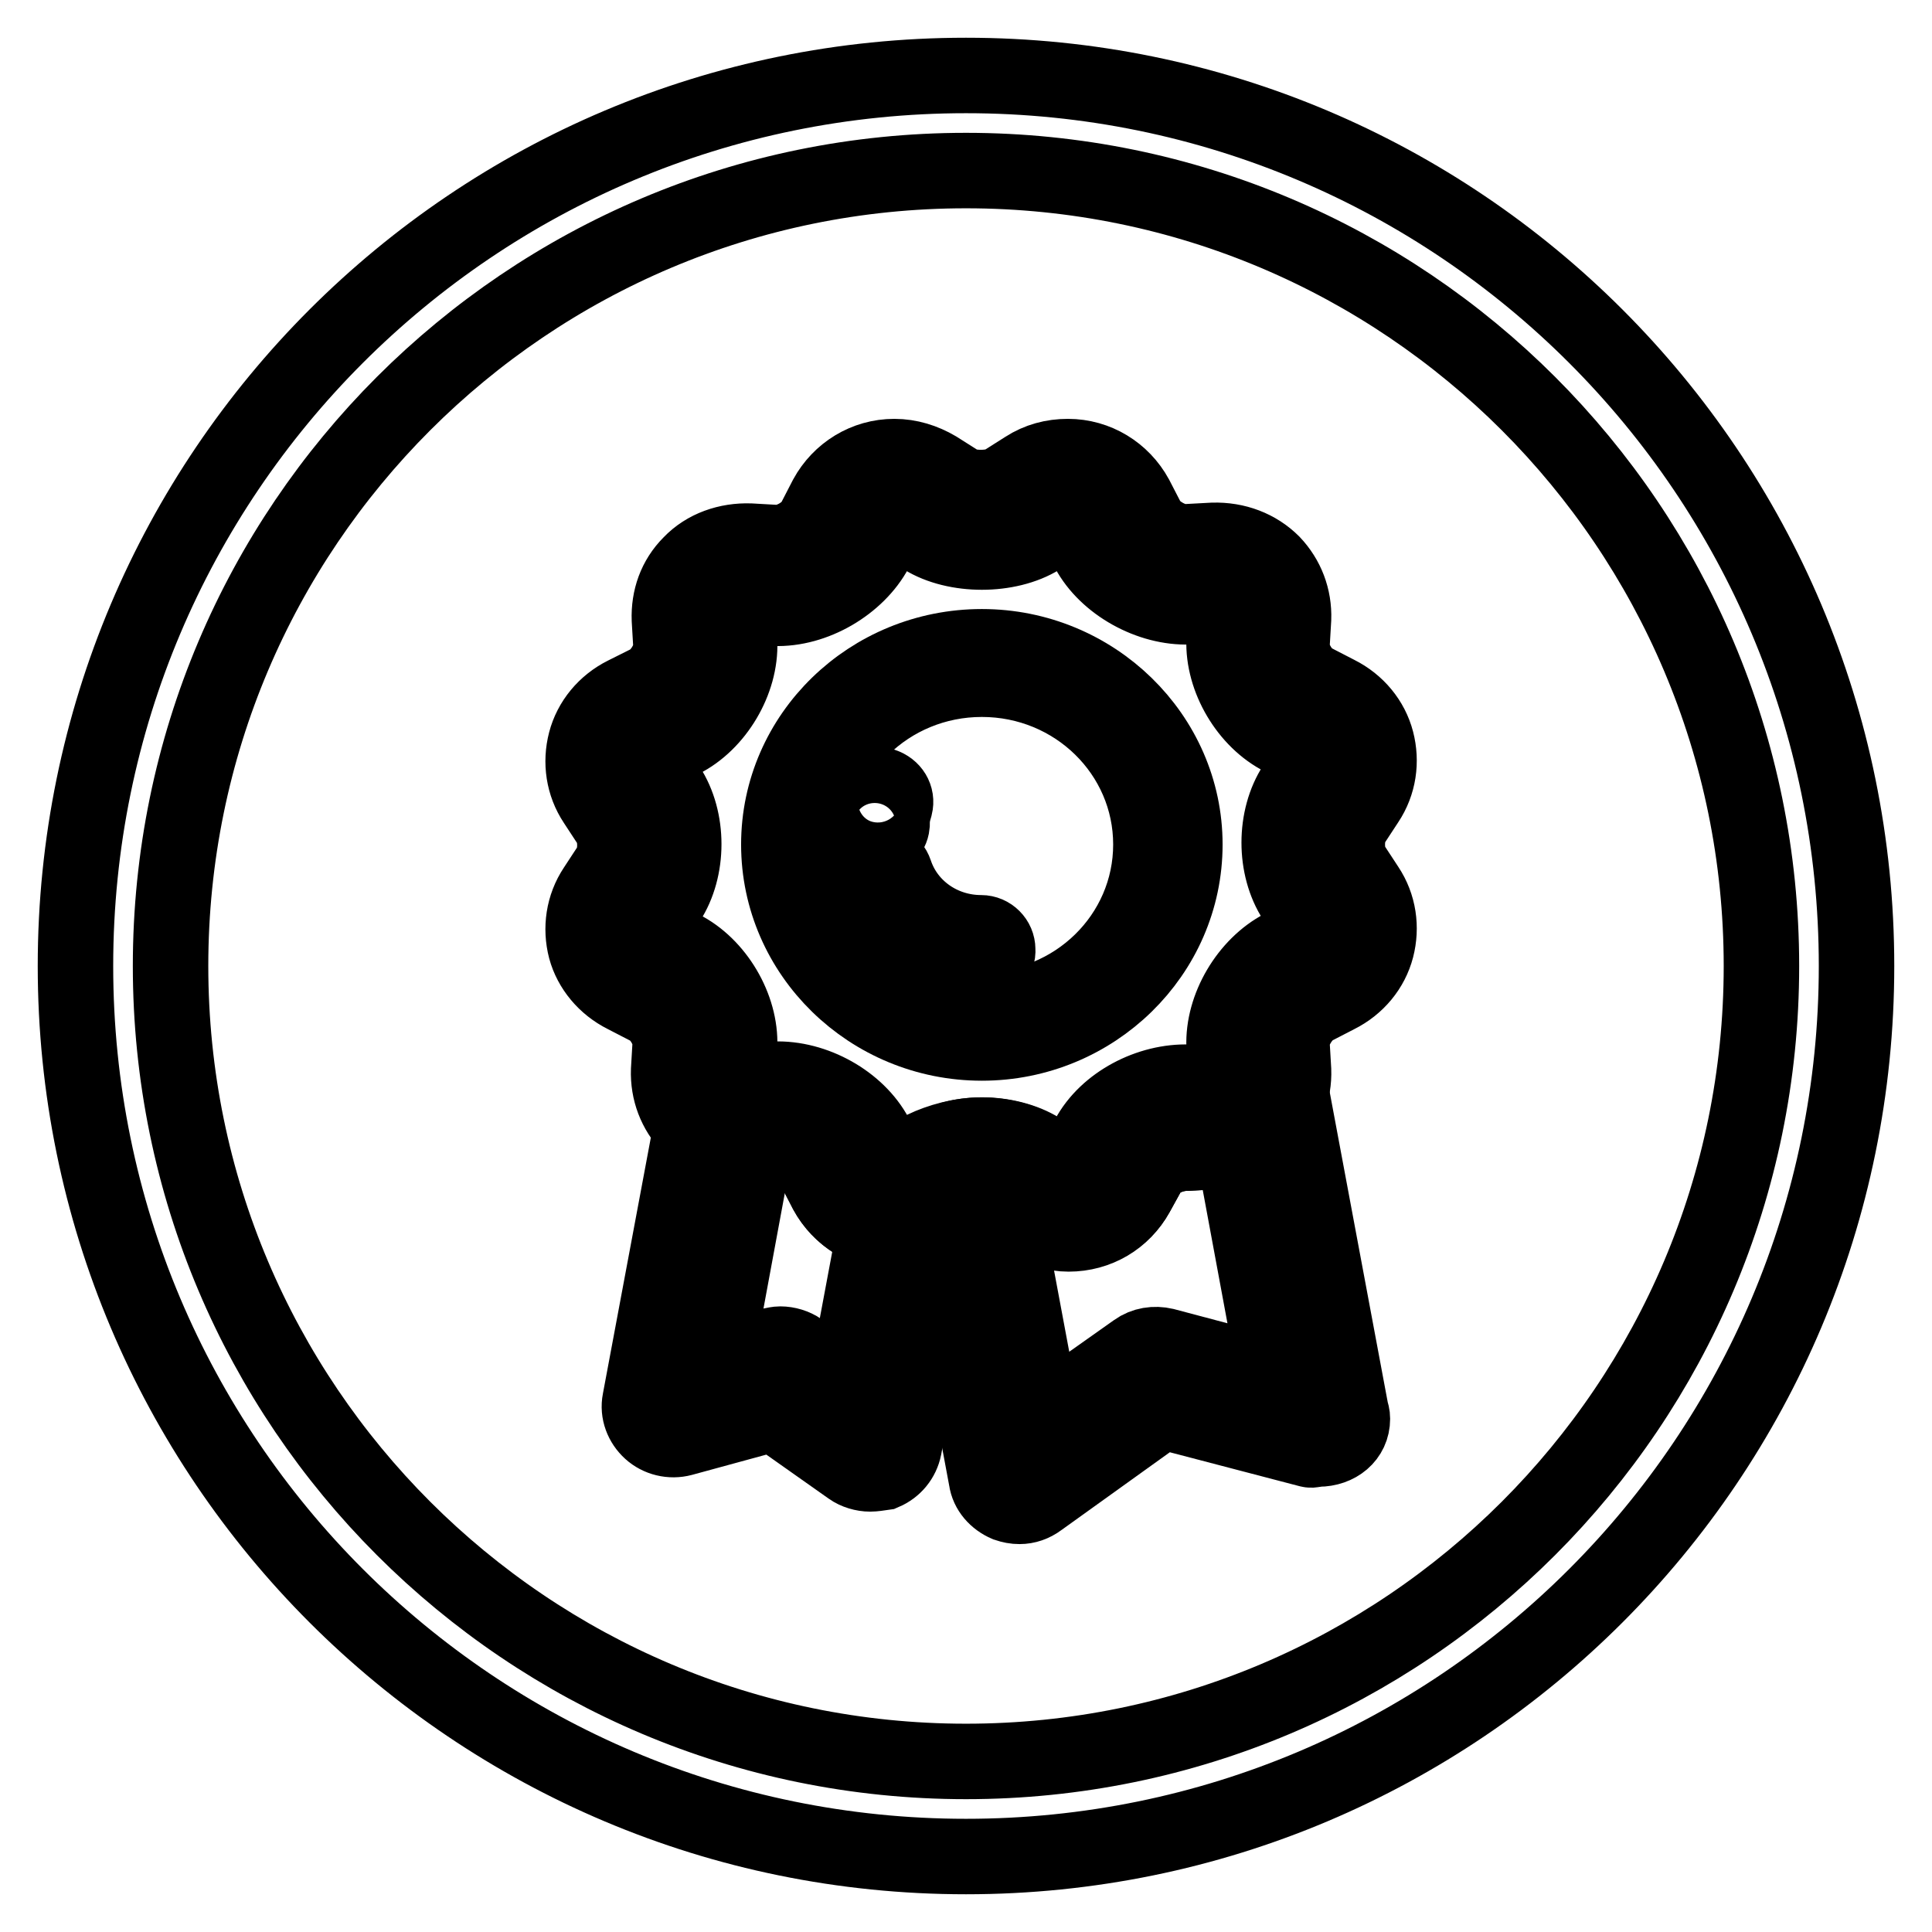 <?xml version="1.0" encoding="utf-8"?>
<!-- Svg Vector Icons : http://www.onlinewebfonts.com/icon -->
<!DOCTYPE svg PUBLIC "-//W3C//DTD SVG 1.1//EN" "http://www.w3.org/Graphics/SVG/1.1/DTD/svg11.dtd">
<svg version="1.1" xmlns="http://www.w3.org/2000/svg" xmlns:xlink="http://www.w3.org/1999/xlink" x="0px" y="0px" viewBox="0 0 256 256" enable-background="new 0 0 256 256" xml:space="preserve">
<g><g><path stroke-width="10" fill-opacity="0" stroke="#000000"  d="M128,10c65.2,0,118,52.8,118,118c0,65.2-52.8,118-118,118c-65.2,0-118-52.8-118-118C10,62.8,62.8,10,128,10z M128,22.6c58.2,0,105.4,47.2,105.4,105.4c0,58.2-47.2,105.4-105.4,105.4c-58.2,0-105.4-47.2-105.4-105.4C22.6,69.8,69.8,22.6,128,22.6z"/><path stroke-width="10" fill-opacity="0" stroke="#000000"  d="M130.1,138.2c-14.8,0-26.9-11.8-26.9-26.3c0-14.5,12.1-26.2,26.9-26.2c14.8,0,26.9,11.8,26.9,26.2C157,126.4,144.9,138.2,130.1,138.2z M130.1,90c-12.4,0-22.4,9.8-22.4,21.9s10.1,21.9,22.4,21.9c12.4,0,22.4-9.8,22.4-21.9S142.5,90,130.1,90z"/><path stroke-width="10" fill-opacity="0" stroke="#000000"  d="M115.9,111.4c-1.2,0-2.2-1-2.2-2.2c0-1.5,0.2-2.3,0.6-3.6c0.3-1.2,1.5-1.9,2.7-1.5s1.9,1.5,1.6,2.7c-0.3,1-0.4,1.5-0.4,2.5C118.1,110.4,117.1,111.4,115.9,111.4z"/><path stroke-width="10" fill-opacity="0" stroke="#000000"  d="M130.1,128c-7.1,0-13.4-4.4-15.7-11c-0.4-1.2,0.2-2.4,1.4-2.8c1.2-0.4,2.4,0.2,2.8,1.4c1.6,4.8,6.2,8,11.4,8c1.2,0,2.2,1,2.2,2.2C132.3,127.1,131.3,128,130.1,128z"/><path stroke-width="10" fill-opacity="0" stroke="#000000"  d="M141.5,163.3c-1.9,0-3.9-0.6-5.6-1.6l-3-1.9c-1.3-0.8-4.4-0.8-5.8,0l-3,1.9c-1.7,1.1-3.6,1.6-5.6,1.6c-3.8,0-7.2-2.1-9-5.4l-1.6-3.1c-0.8-1.4-3.1-2.8-4.9-2.8l-3.7,0.2c-3.1,0.1-5.9-1-7.9-3c-1.9-2-2.9-4.6-2.8-7.4l0.2-3.4c0.1-1.7-1.3-4.1-2.9-4.9l-3.1-1.6c-2.6-1.3-4.5-3.6-5.2-6.2c-0.7-2.7-0.3-5.6,1.3-8l1.9-2.9c0.9-1.4,0.9-4.2,0-5.6l-1.9-2.9c-1.6-2.4-2-5.3-1.3-8c0.7-2.7,2.6-5,5.2-6.3l3.2-1.6c1.5-0.8,3-3.2,2.9-4.9l-0.2-3.4c-0.1-2.8,0.8-5.4,2.8-7.4c2-2.1,4.9-3.1,7.9-3l3.5,0.2l0,0c1.9,0,4.2-1.4,5-2.9l1.6-3.1c1.8-3.3,5.2-5.4,9-5.4c2,0,3.9,0.6,5.6,1.6l3,1.9c1.3,0.8,4.4,0.8,5.8,0l3-1.9c1.7-1.1,3.6-1.6,5.6-1.6c3.8,0,7.2,2.1,9,5.4l1.6,3.1c0.8,1.4,3.1,2.8,4.9,2.8l3.7-0.2c3.1-0.1,5.9,1,7.9,3c1.9,2,2.9,4.6,2.8,7.4l-0.2,3.4c-0.1,1.7,1.3,4.1,2.9,4.9l3.1,1.6c2.6,1.3,4.5,3.6,5.2,6.3c0.7,2.7,0.3,5.6-1.3,8l-1.9,2.9c-0.9,1.4-0.9,4.2,0,5.6l1.9,2.9c1.6,2.4,2,5.3,1.3,8s-2.6,5-5.2,6.3l-3.1,1.6c-1.5,0.8-3,3.2-2.9,4.9l0.2,3.4c0.1,2.8-0.9,5.4-2.8,7.4s-4.6,3.1-7.4,3.1l0,0c-0.2,0-0.3,0.3-0.5,0.3l-3.5,0.2l0,0c-1.9,0-4.2,1-5,2.5l-1.6,2.9C148.8,161.4,145.3,163.3,141.5,163.3z M130.1,150.4c2.8,0,5.6,0.7,7.7,2l3,1.9c0.2,0.1,0.5,0.2,0.7,0.2c0.3,0,0.7-0.1,1.1-0.7l1.6-3.1c2.4-4.5,8.1-7.5,13.4-7.3l3.5,0.4l0,0c0.6,0,0.8-0.5,1-0.6c0.2-0.2,0.3-0.7,0.3-1.1l-0.2-3.5c-0.2-5.1,3.1-10.7,7.7-13.1l3.1-1.6c0.5-0.2,0.6-0.6,0.7-0.8c0.1-0.2,0.1-0.6-0.2-1l-1.9-2.9c-2.8-4.3-2.8-10.8,0-15.1l1.9-2.9c0.3-0.4,0.3-0.8,0.2-1s-0.2-0.5-0.7-0.8l-3.1-1.6c-4.6-2.3-7.9-7.9-7.7-13l0.2-3.4c0-0.4-0.1-0.7-0.3-0.9c-0.2-0.2-0.4-0.3-0.9-0.3l-3.6,0.2c-5.2,0.2-11-3-13.4-7.5l-1.6-3.1c-0.3-0.6-0.8-0.7-1.1-0.7c-0.2,0-0.5,0.1-0.7,0.2l-3,1.9c-4.2,2.6-11.2,2.6-15.4,0l-3-1.9c-0.2-0.1-0.5-0.2-0.7-0.2c-0.3,0-0.7,0.1-1.1,0.7l-1.6,3.1c-2.4,4.5-8.1,7.9-13.4,7.7l-3.5,0l0,0c-0.6,0-0.8,0-1,0.2c-0.2,0.2-0.3,0.5-0.3,0.9l0.2,3.4c0.2,5.1-3.1,10.7-7.7,13l-3.2,1.6c-0.5,0.2-0.6,0.5-0.7,0.7s-0.1,0.6,0.2,1l1.9,2.9c2.8,4.3,2.8,10.8,0,15.1l-1.9,2.9c-0.3,0.4-0.3,0.8-0.2,1s0.2,0.5,0.7,0.7l3.2,1.6c4.6,2.3,7.9,7.9,7.7,13l-0.2,3.4c0,0.4,0.1,0.7,0.3,0.9c0.1,0.2,0.4,0.3,0.9,0.3l3.6-0.2c5.3-0.2,11,3,13.4,7.5l1.6,3.1c0.3,0.6,0.8,0.7,1.1,0.7c0.2,0,0.5-0.1,0.7-0.2l3-1.9C124.5,151.2,127.3,150.4,130.1,150.4z"/><path stroke-width="10" fill-opacity="0" stroke="#000000"  d="M115.3,195.3c-0.9,0-1.9-0.3-2.6-0.8l-10.2-7.2l-12.1,3.3c-1.5,0.4-3.1,0-4.2-1c-1.1-1-1.7-2.5-1.4-4l7.3-39c0.2-1.3,1.1-2.5,2.4-3.1c1.3-0.6,2.7-0.6,4,0c0.3,0.1,0.5,0.1,0.6,0.1l3.6-0.2c5.3-0.2,11,3,13.4,7.5l1.6,3.1c0.3,0.7,1,0.8,1.7,0.5c1.5-0.8,3.3-0.6,4.7,0.4c1.4,1,2.1,2.6,1.8,4.3l-6.1,32.6c-0.3,1.5-1.3,2.7-2.7,3.3C116.4,195.2,115.8,195.3,115.3,195.3z M103.4,178.1c0.9,0,1.9,0.3,2.6,0.8l6.1,4.4l3.8-20.3c-2.6-0.7-4.9-2.5-6.3-5l-1.6-3.1c-0.8-1.4-3.1-2.8-4.9-2.8l-3.1,0.1l-5.2,28.1l7.3-2C102.6,178.2,103,178.1,103.4,178.1z"/><path stroke-width="10" fill-opacity="0" stroke="#000000"  d="M135.1,199.6c-0.6,0-1.1-0.1-1.7-0.3c-1.4-0.6-2.5-1.8-2.7-3.3l-7.5-40.2c-0.4-2.3,1.1-4.5,3.4-5c3.9-0.9,8.2-0.2,11.2,1.7l3,1.9c0.2,0.1,0.5,0.2,0.7,0.2c0.3,0,0.7-0.1,1.1-0.7l1.6-3.1c2.4-4.5,8.1-7.5,13.4-7.2l3.5,0.4l0,0c0.6,0,1-0.5,1.2-1c0.7-1.8,2.6-3.1,4.6-2.9c2,0.2,3.6,1.6,4,3.5l8.1,43.3c0.1,0.4,0.2,0.6,0.2,1.1c0,2.4-2,4-4.5,4c0,0,0,0,0,0c-0.4,0-0.8,0.2-1.2,0.1l-19.5-5.1l-16.3,11.7C136.9,199.3,136,199.6,135.1,199.6z M133,159.9l5.2,27.8l12.3-8.7c1.1-0.8,2.5-1,3.8-0.7l14.7,3.9l-5.6-30.2c-0.7,0.1-1.4,0.6-2.2,0.6l-4,0.2l0,0c-1.9,0-4.2,1-5,2.5l-1.6,2.9c-1.8,3.3-5.2,5.3-9,5.3c-1.9,0-3.9-0.6-5.6-1.7L133,159.9z"/></g></g>
</svg>